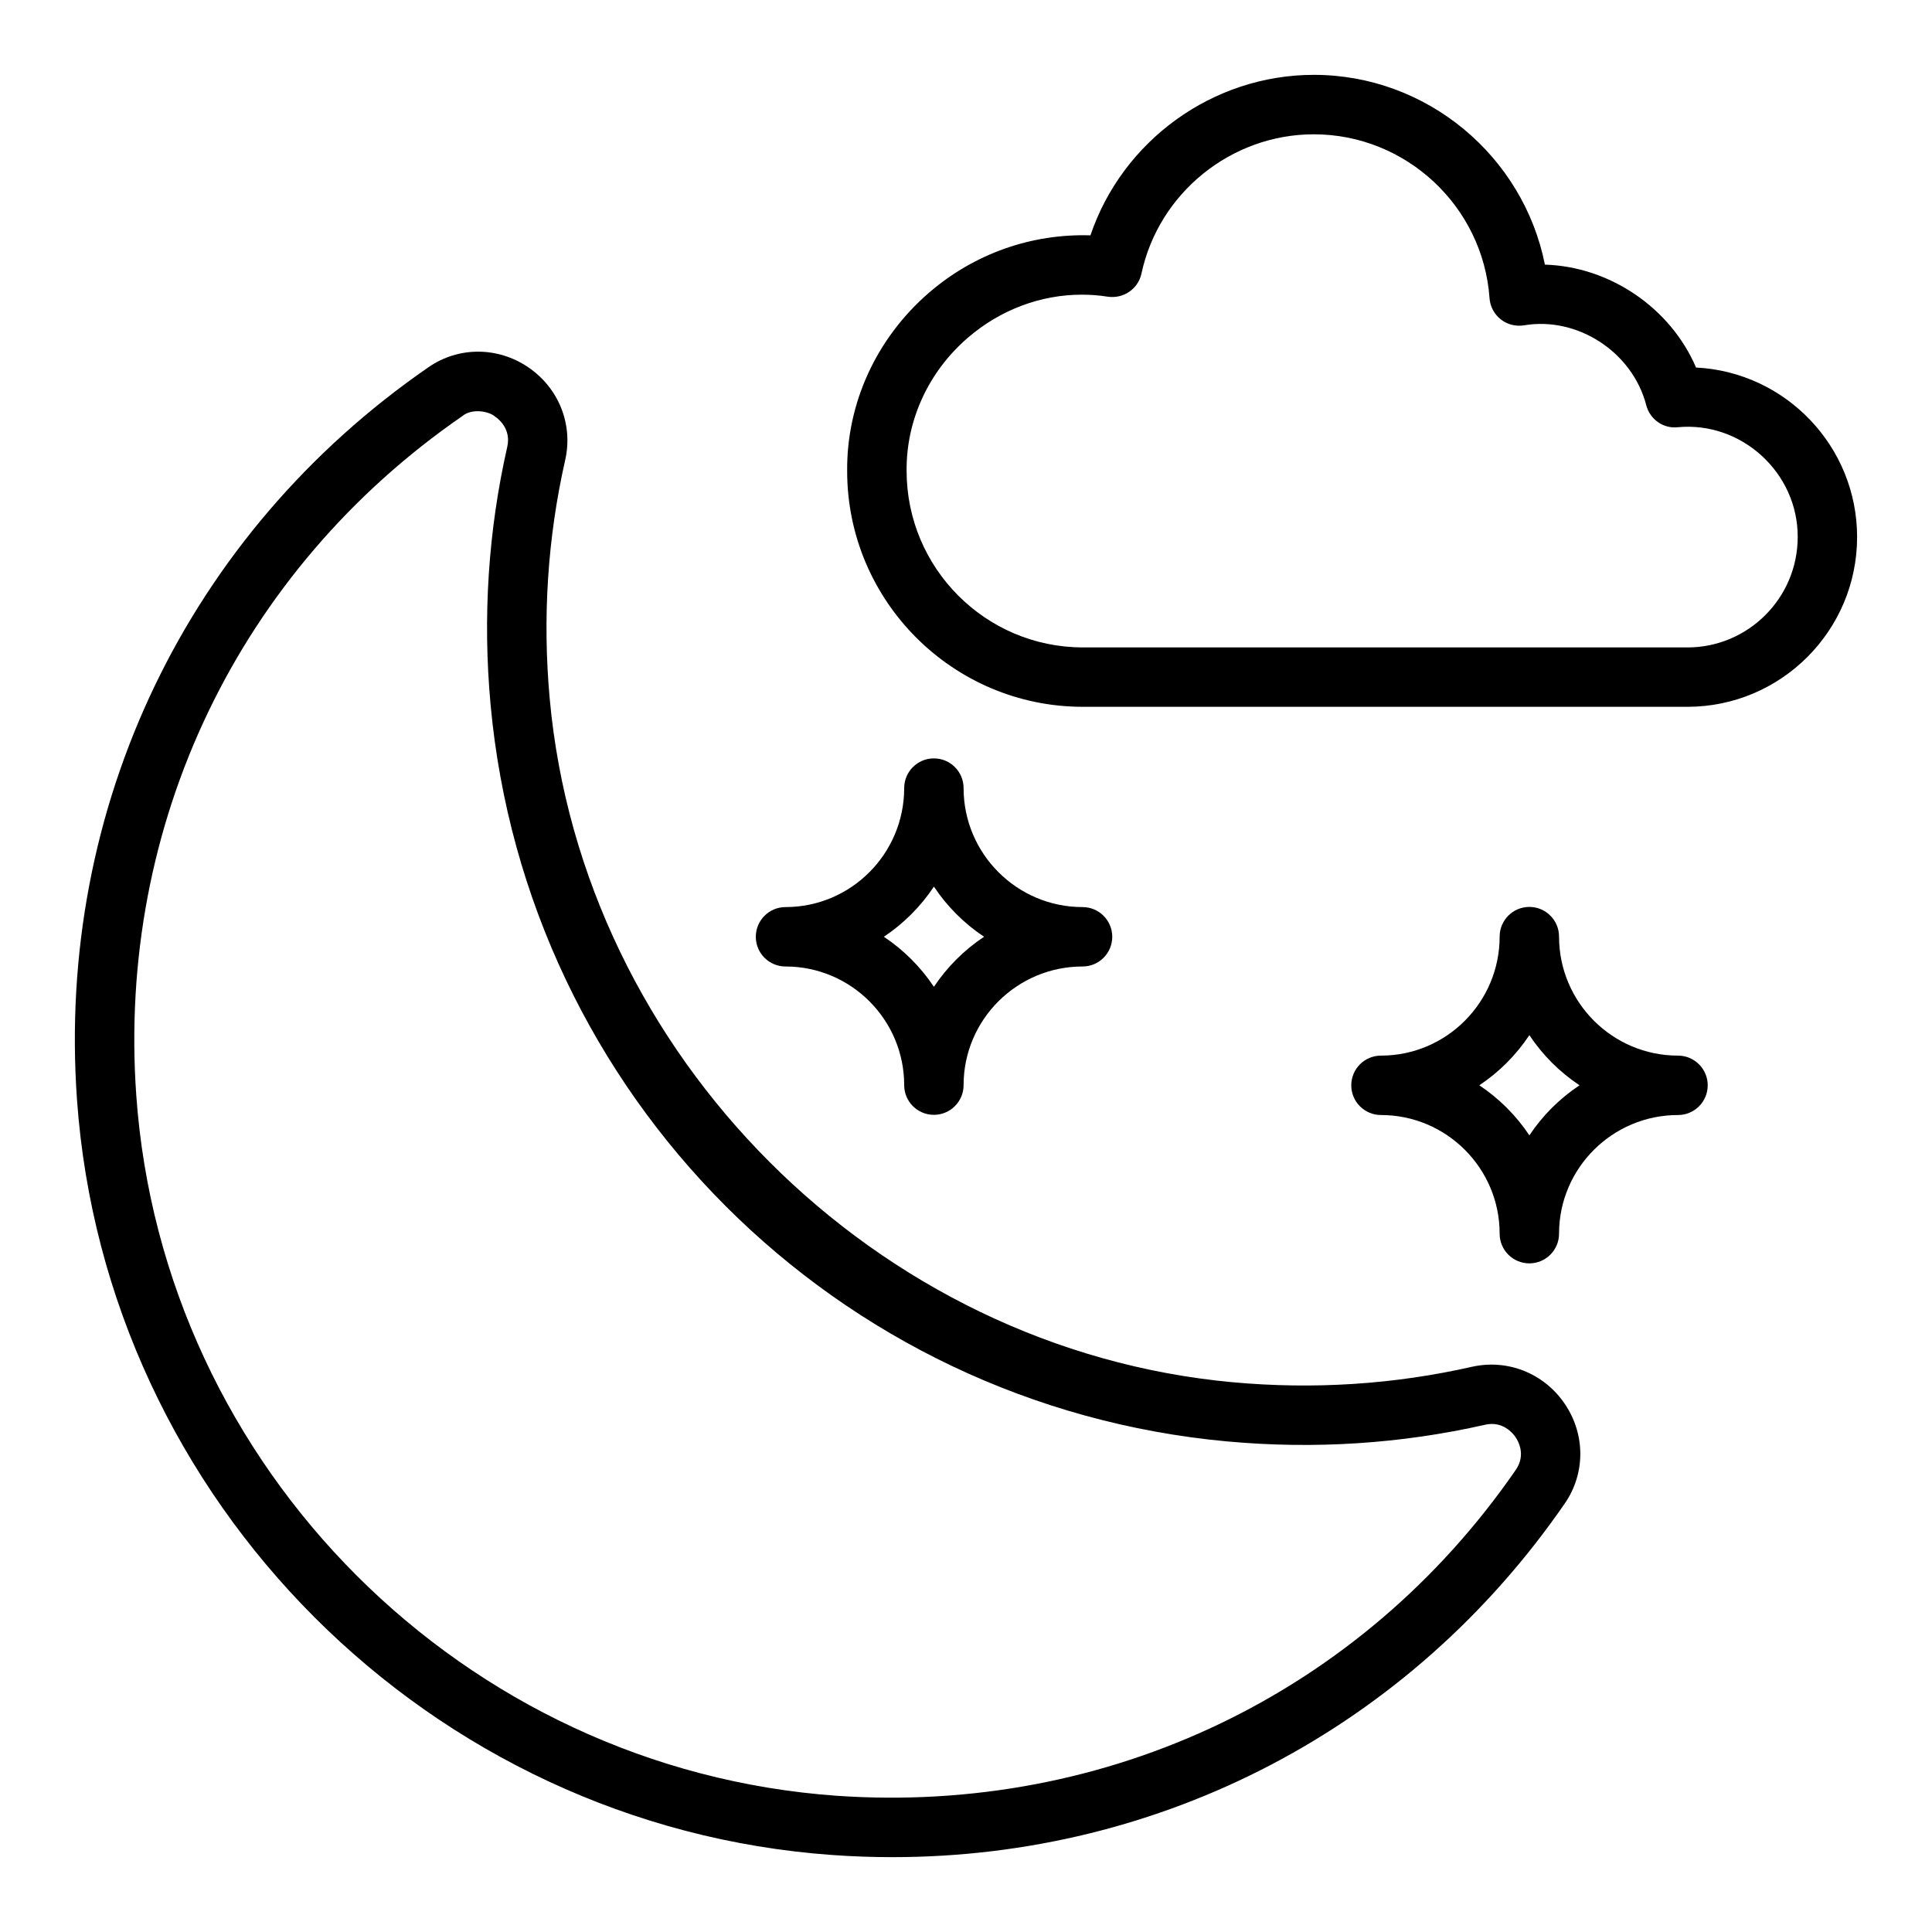 <?xml version="1.0" encoding="UTF-8"?>
<!-- Uploaded to: SVG Repo, www.svgrepo.com, Generator: SVG Repo Mixer Tools -->
<svg fill="#000000" width="800px" height="800px" version="1.1" viewBox="144 144 512 512" xmlns="http://www.w3.org/2000/svg">
 <g>
  <path d="m534.09 506.21c-20.633 4.684-41.949 6.062-63.379 4.102-94.543-8.676-172.37-86.496-181.02-181.04-1.961-21.426-0.582-42.746 4.094-63.363 2.141-9.453-1.715-19.113-9.832-24.602-8.094-5.481-18.453-5.481-26.387 0-63.836 44.039-98.66 116.59-93.164 194.09 7.559 106.56 93.613 192.63 200.19 200.2 5.336 0.387 10.645 0.566 15.926 0.566 71.43 0 137.17-34.289 178.17-93.73 5.481-7.941 5.481-18.301 0-26.387-5.496-8.117-15.16-11.957-24.602-9.832zm11.637 27.285c-40.832 59.207-108.14 91.387-180.02 86.402-98.801-7.023-178.59-86.805-185.59-185.6-5.102-71.902 27.199-139.19 86.395-180.02 2.519-2.125 6.984-1.309 8.621 0.07 1.047 0.699 4.367 3.379 3.297 8.078-5.047 22.23-6.535 45.199-4.426 68.273 9.492 103.65 91.613 185.79 195.27 195.3 23.074 2.109 46.051 0.621 68.297-4.426 4.652-1.07 7.367 2.25 8.078 3.297 0.699 1.031 2.769 4.707 0.07 8.629z"/>
  <path d="m593.47 241.4c-6.793-15.863-22.906-26.75-40.055-27.27-5.723-28.75-31.25-50.293-61.23-50.293-26.891 0-50.75 17.523-59.207 42.531-15.508-0.473-30.691 4.769-42.762 15.184-13.957 12.043-21.867 29.301-21.711 47.273 0 34.457 28.031 62.488 62.48 62.488h160.18c24.805 0 44.988-20.176 44.988-44.988 0-24.043-18.949-43.738-42.691-44.926zm-2.297 74.172h-160.18c-25.766 0-46.734-20.965-46.734-46.809-0.117-13.406 5.801-26.27 16.246-35.273 8.59-7.406 19.301-11.398 30.188-11.398 2.297 0 4.598 0.172 6.887 0.535 4.156 0.598 8.047-2.047 8.918-6.133 4.582-21.379 23.789-36.902 45.68-36.902 24.395 0 44.848 19.066 46.562 43.414 0.156 2.211 1.234 4.25 2.977 5.629 1.738 1.379 3.977 1.922 6.164 1.582 14.191-2.418 28.75 7.109 32.387 21.145 0.961 3.723 4.465 6.258 8.289 5.863 16.957-1.637 31.938 12.074 31.852 29.109 0 16.129-13.121 29.246-29.246 29.246z"/>
  <path d="m588.69 423.75c-17.383 0-31.527-14.145-31.527-31.535 0-4.352-3.527-7.871-7.871-7.871s-7.871 3.519-7.871 7.871c0 17.391-14.105 31.535-31.449 31.535-4.344 0-7.871 3.519-7.871 7.871 0 4.352 3.527 7.871 7.871 7.871 17.344 0 31.449 14.105 31.449 31.441 0 4.352 3.527 7.871 7.871 7.871s7.871-3.519 7.871-7.871c0-17.336 14.145-31.441 31.527-31.441 4.344 0 7.871-3.519 7.871-7.871 0-4.352-3.527-7.871-7.871-7.871zm-39.391 21.129c-3.496-5.25-8.016-9.77-13.266-13.266 5.25-3.496 9.77-8.031 13.266-13.289 3.496 5.266 8.031 9.793 13.289 13.289-5.258 3.488-9.793 8.016-13.289 13.266z"/>
  <path d="m352.17 400.13c17.344 0 31.449 14.105 31.449 31.441 0 4.352 3.527 7.871 7.871 7.871s7.871-3.519 7.871-7.871c0-17.336 14.145-31.441 31.527-31.441 4.344 0 7.871-3.519 7.871-7.871 0-4.352-3.527-7.871-7.871-7.871-17.383 0-31.527-14.145-31.527-31.535 0-4.352-3.527-7.871-7.871-7.871s-7.871 3.519-7.871 7.871c0 17.391-14.105 31.535-31.449 31.535-4.344 0-7.871 3.519-7.871 7.871 0 4.352 3.527 7.871 7.871 7.871zm39.328-21.168c3.496 5.266 8.031 9.793 13.289 13.289-5.258 3.488-9.793 8.016-13.289 13.266-3.496-5.25-8.016-9.77-13.266-13.266 5.25-3.496 9.77-8.031 13.266-13.289z"/>
 </g>
</svg>